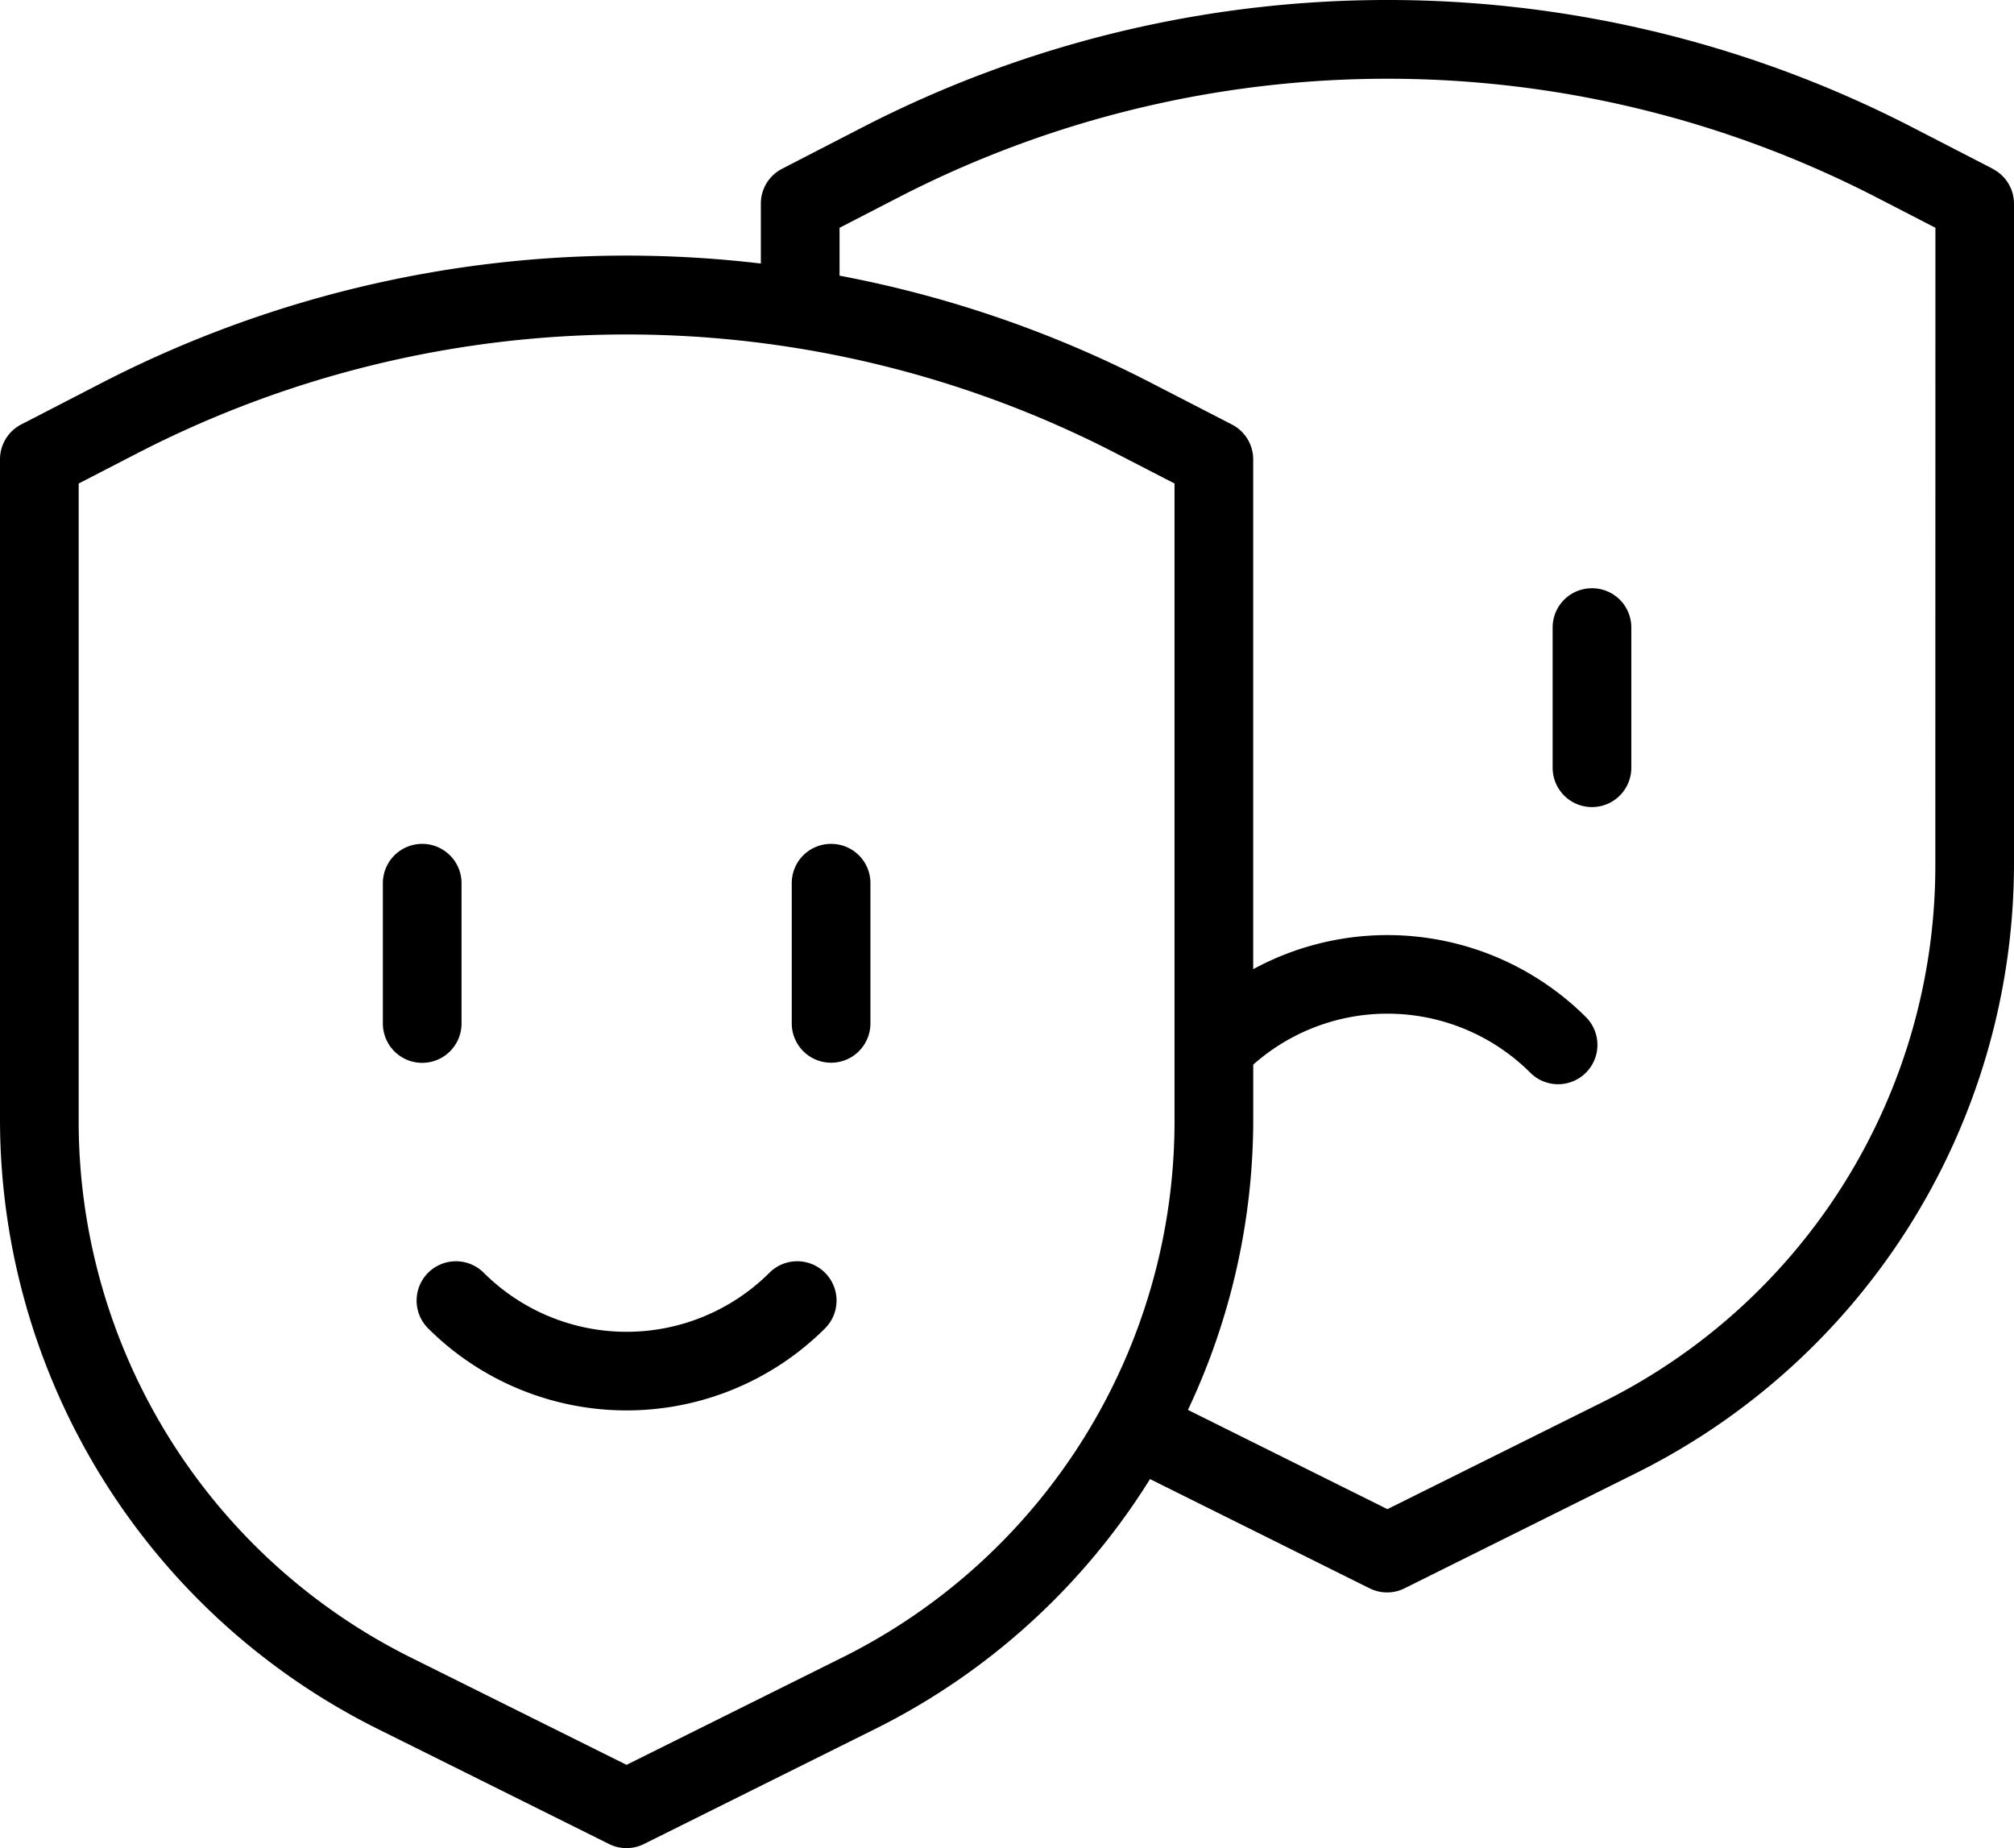 <svg xmlns="http://www.w3.org/2000/svg" width="46.26" height="42.451" viewBox="0 0 46.26 42.451">
  <g id="masks_5149076" transform="translate(0 -21.077)">
    <path id="Path_35409" data-name="Path 35409" d="M45.771,24.953l-1.858-.958a26.317,26.317,0,0,0-24.09,0l-1.858.958a.9.9,0,0,0-.489.8V27.13A26.3,26.3,0,0,0,2.347,29.867l-1.858.959a.9.9,0,0,0-.489.8V46.783A15.646,15.646,0,0,0,8.678,60.791l5.312,2.643a.9.9,0,0,0,.8,0l5.311-2.643h0a15.64,15.64,0,0,0,6.314-5.74l5.045,2.51a.9.9,0,0,0,.8,0l5.312-2.643A15.646,15.646,0,0,0,46.26,40.911V25.756a.9.9,0,0,0-.489-.8ZM19.3,59.173l-4.909,2.442L9.483,59.173a13.761,13.761,0,0,1-7.676-12.39v-14.6l1.369-.706a24.508,24.508,0,0,1,22.433,0l1.369.706v14.6A13.76,13.76,0,0,1,19.3,59.173ZM44.453,40.911A13.76,13.76,0,0,1,36.777,53.3l-4.909,2.442-4.582-2.28a15.629,15.629,0,0,0,1.5-6.681V45.531a4.647,4.647,0,0,1,6.364.186.9.9,0,1,0,1.277-1.278,6.46,6.46,0,0,0-7.642-1.1V31.628a.9.9,0,0,0-.489-.8l-1.858-.958a26.2,26.2,0,0,0-7.154-2.461v-1.1l1.369-.706a24.508,24.508,0,0,1,22.433,0l1.369.706Z" transform="translate(0)"/>
    <path id="Path_35410" data-name="Path 35410" d="M395.572,170.631a.9.9,0,0,0-.9.9v3.223a.9.9,0,1,0,1.807,0v-3.223A.9.9,0,0,0,395.572,170.631Z" transform="translate(-359.009 -136.042)"/>
    <path id="Path_35411" data-name="Path 35411" d="M202.152,235.623a.9.9,0,0,0-.9.9v3.223a.9.9,0,1,0,1.807,0v-3.223A.9.9,0,0,0,202.152,235.623Z" transform="translate(-183.066 -195.162)"/>
    <path id="Path_35412" data-name="Path 35412" d="M99.139,239.749v-3.223a.9.9,0,1,0-1.807,0v3.223a.9.9,0,0,0,1.807,0Z" transform="translate(-88.538 -195.162)"/>
    <path id="Path_35413" data-name="Path 35413" d="M114.015,341.978a4.647,4.647,0,0,1-6.562,0,.9.9,0,0,0-1.277,1.278,6.456,6.456,0,0,0,9.116,0,.9.9,0,0,0-1.277-1.278Z" transform="translate(-96.342 -291.666)"/>
  </g>
</svg>

